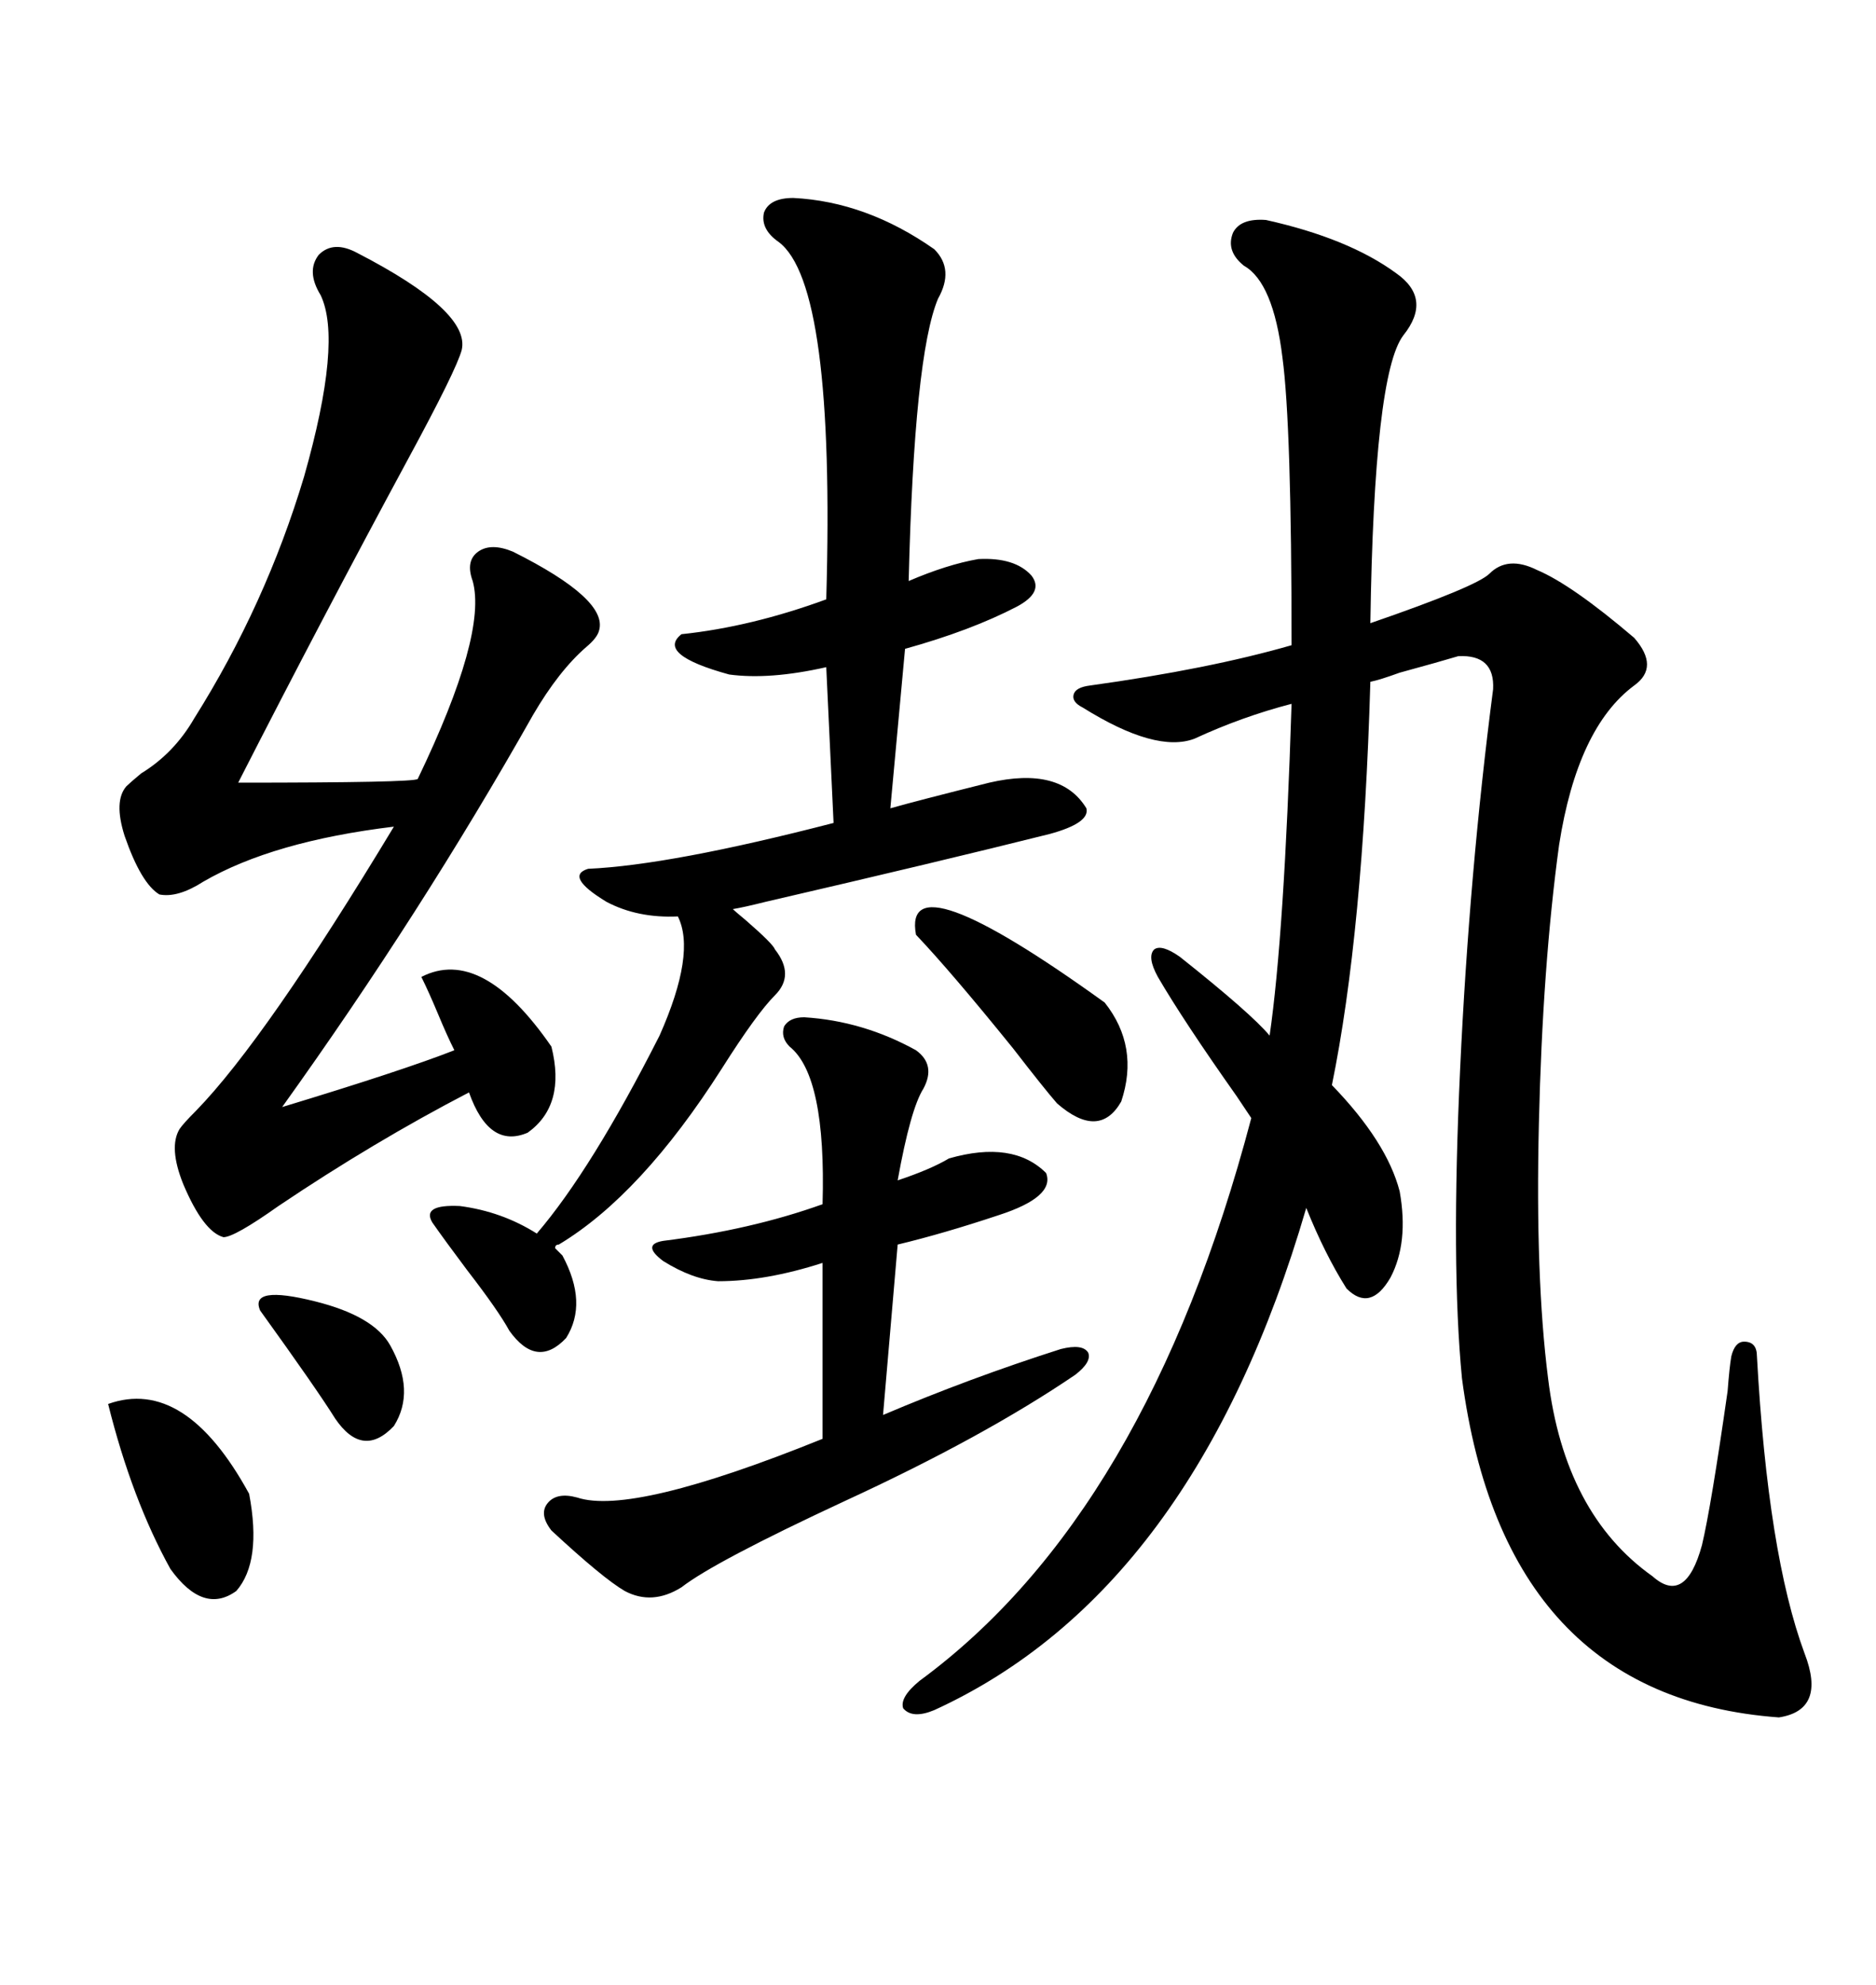 <svg xmlns="http://www.w3.org/2000/svg" xmlns:xlink="http://www.w3.org/1999/xlink" width="300" height="317.285"><path d="M202.44 35.16L202.44 35.16Q215.63 38.09 223.24 43.65L223.24 43.65Q229.10 47.75 224.41 53.61L224.41 53.61Q219.73 59.77 219.14 99.61L219.14 99.61Q236.13 93.75 238.18 91.70L238.18 91.70Q241.11 88.77 245.80 91.11L245.80 91.11Q251.37 93.46 261.33 101.95L261.33 101.95Q265.43 106.64 261.33 109.57L261.33 109.57Q252.25 116.31 249.32 135.06L249.32 135.06Q246.68 154.39 246.09 179.59L246.09 179.59Q245.51 204.20 247.56 220.31L247.56 220.31Q250.20 241.99 264.26 251.95L264.26 251.95Q269.53 256.64 272.17 246.97L272.17 246.97Q273.63 240.82 276.27 222.36L276.27 222.36Q276.56 218.55 276.86 216.80L276.86 216.80Q277.44 214.45 278.91 214.45L278.91 214.45Q280.96 214.45 280.96 216.80L280.96 216.80Q282.71 248.44 288.57 264.26L288.57 264.26Q292.09 273.34 284.47 274.51L284.47 274.51Q240.53 271.29 233.79 220.31L233.79 220.31Q232.03 202.15 233.50 170.80L233.50 170.80Q234.96 139.45 238.77 110.16L238.77 110.16Q239.06 104.59 233.20 104.88L233.20 104.88Q230.27 105.76 223.83 107.52L223.83 107.52Q220.61 108.69 219.14 108.98L219.14 108.98Q217.97 149.12 212.99 173.44L212.99 173.44Q221.78 182.52 223.83 190.43L223.83 190.43Q225.29 198.63 222.36 204.20L222.36 204.20Q219.14 209.77 215.33 205.96L215.33 205.96Q211.82 200.39 208.89 193.07L208.89 193.07Q191.02 254.30 149.41 273.34L149.41 273.34Q145.90 274.80 144.43 273.05L144.43 273.05Q143.85 271.29 147.07 268.65L147.07 268.65Q183.40 241.99 200.10 178.71L200.10 178.71Q199.51 177.83 197.75 175.20L197.75 175.20Q189.26 163.18 185.16 156.15L185.16 156.15Q183.40 152.93 184.57 151.76L184.57 151.76Q185.74 150.88 188.67 152.93L188.67 152.93Q200.10 162.01 203.03 165.53L203.03 165.53Q205.37 149.41 206.54 112.50L206.54 112.50Q198.63 114.55 191.02 118.07L191.02 118.07Q184.86 120.41 173.14 113.09L173.14 113.09Q171.39 112.21 171.68 111.04L171.68 111.04Q171.97 109.86 174.32 109.57L174.32 109.57Q193.36 106.93 206.54 103.13L206.54 103.13Q206.54 67.97 205.08 57.13L205.08 57.13Q203.61 45.12 198.93 42.48L198.93 42.48Q196.00 40.14 197.17 37.21L197.17 37.21Q198.34 34.86 202.44 35.16ZM57.13 40.43L57.13 40.43Q75.29 49.80 73.83 55.96L73.83 55.96Q72.95 59.18 65.33 73.24L65.33 73.24Q51.56 98.73 38.09 125.10L38.09 125.10Q66.21 125.10 66.80 124.51L66.80 124.51Q77.93 101.37 75.59 92.87L75.59 92.87Q74.41 89.65 76.46 88.18L76.46 88.18Q78.52 86.72 82.03 88.18L82.03 88.18Q97.27 95.80 95.80 100.78L95.80 100.78Q95.51 101.95 93.75 103.42L93.75 103.42Q89.36 107.23 85.25 114.26L85.25 114.26Q67.38 145.90 45.12 176.95L45.12 176.95Q64.45 171.09 72.66 167.87L72.66 167.87Q71.48 165.53 70.02 162.01L70.02 162.01Q68.55 158.50 67.38 156.15L67.38 156.15Q77.05 151.17 88.18 167.29L88.18 167.29Q90.53 176.66 84.38 181.05L84.38 181.05Q78.22 183.69 75 174.61L75 174.61Q59.77 182.52 44.53 192.77L44.53 192.77Q37.50 197.75 35.74 197.75L35.74 197.75Q32.52 196.88 29.30 189.26L29.30 189.26Q26.95 183.40 28.71 180.47L28.71 180.47Q29.30 179.59 31.35 177.54L31.35 177.54Q42.48 166.11 62.99 132.13L62.99 132.13Q43.65 134.47 32.52 140.92L32.52 140.92Q28.42 143.55 25.49 142.97L25.49 142.97Q22.56 141.21 19.92 133.59L19.92 133.59Q18.16 128.03 20.21 125.68L20.21 125.68Q20.80 125.10 22.56 123.63L22.56 123.63Q27.83 120.41 31.05 114.84L31.05 114.84Q42.48 96.68 48.63 76.17L48.63 76.17Q54.79 54.49 51.27 47.17L51.27 47.17Q48.93 43.36 50.98 40.72L50.98 40.72Q53.32 38.38 57.13 40.43ZM69.14 195.41L69.14 195.41Q67.38 192.48 73.54 192.77L73.54 192.77Q80.27 193.65 85.84 197.17L85.84 197.17Q94.63 186.91 105.47 165.53L105.47 165.53Q111.33 152.34 108.40 146.48L108.40 146.48Q101.95 146.78 96.97 144.14L96.97 144.14Q90.23 140.04 94.04 138.87L94.04 138.87Q107.23 138.28 133.30 131.54L133.30 131.54L132.13 106.64Q123.05 108.69 116.60 107.81L116.60 107.81Q104.88 104.59 108.98 101.37L108.98 101.37Q120.12 100.20 132.13 95.80L132.13 95.80Q133.59 45.41 124.51 38.67L124.51 38.67Q121.58 36.62 122.17 33.98L122.17 33.98Q123.05 31.64 126.86 31.64L126.86 31.64Q138.57 32.23 149.41 39.84L149.41 39.84Q152.64 43.07 150 47.75L150 47.75Q146.19 56.84 145.31 92.87L145.31 92.87Q151.46 90.23 156.45 89.36L156.45 89.36Q162.30 89.06 164.94 91.99L164.94 91.99Q166.99 94.63 162.60 96.97L162.60 96.97Q155.27 100.78 144.73 103.71L144.73 103.71L142.38 129.20Q146.48 128.03 158.20 125.10L158.20 125.10Q169.63 122.46 173.73 129.20L173.73 129.20Q174.32 131.54 167.87 133.30L167.87 133.30Q150.29 137.70 122.46 144.14L122.46 144.14Q118.95 145.02 117.19 145.31L117.19 145.31Q117.48 145.61 119.24 147.07L119.24 147.07Q123.63 150.88 123.93 151.76L123.93 151.76Q127.15 155.86 123.93 159.08L123.93 159.08Q121.00 162.01 115.43 170.80L115.43 170.80Q102.54 191.02 89.36 198.93L89.36 198.93Q88.77 198.93 88.77 199.51L88.77 199.51L89.94 200.68Q94.04 208.30 90.53 213.87L90.53 213.87Q85.84 218.85 81.45 212.70L81.45 212.70Q79.69 209.47 74.71 203.03L74.71 203.03Q71.19 198.34 69.14 195.41ZM128.61 162.60L128.61 162.60Q137.99 163.18 146.48 167.87L146.48 167.87Q149.71 170.21 147.66 174.02L147.66 174.02Q145.61 177.25 143.55 188.67L143.55 188.67Q148.83 186.91 151.76 185.16L151.76 185.16Q162.01 182.23 167.29 187.50L167.29 187.50Q168.75 191.31 159.67 194.24L159.67 194.24Q150.88 197.17 143.55 198.93L143.55 198.93L141.21 226.17Q154.98 220.31 169.63 215.63L169.63 215.63Q173.14 214.75 174.02 216.21L174.02 216.21Q174.61 217.68 171.97 219.73L171.97 219.73Q157.32 229.69 135.06 239.94L135.06 239.94Q114.26 249.61 108.98 253.71L108.98 253.71Q104.30 256.64 99.90 254.30L99.90 254.30Q96.39 252.25 88.18 244.63L88.18 244.63Q86.13 241.99 87.60 240.23L87.60 240.23Q89.06 238.48 92.29 239.36L92.29 239.36Q101.07 242.29 131.54 229.98L131.54 229.98L131.54 201.86Q122.46 204.79 114.84 204.79L114.84 204.79Q110.74 204.49 106.05 201.56L106.05 201.56Q102.54 198.93 106.05 198.34L106.05 198.34Q120.12 196.58 131.54 192.48L131.54 192.48Q132.13 171.97 126.27 167.29L126.27 167.29Q124.80 165.82 125.39 164.06L125.39 164.06Q126.27 162.60 128.61 162.60ZM146.48 149.41L146.48 149.41Q144.14 136.82 176.66 160.25L176.66 160.25Q182.23 167.29 179.30 176.07L179.30 176.07Q175.78 182.23 169.04 176.37L169.04 176.37Q166.99 174.02 162.01 167.58L162.01 167.58Q152.05 155.27 146.48 149.41ZM17.29 224.41L17.29 224.41Q29.59 220.02 39.84 238.77L39.84 238.77Q41.89 249.61 37.79 254.30L37.79 254.30Q32.52 258.11 27.25 250.78L27.25 250.78Q21.09 239.65 17.29 224.41ZM41.60 209.47L41.60 209.47Q39.84 205.37 50.39 208.01L50.39 208.01Q59.77 210.35 62.40 215.04L62.40 215.04Q66.50 222.36 62.99 227.93L62.99 227.93Q58.01 233.20 53.61 226.76L53.61 226.76Q50.68 222.07 41.60 209.47Z"/></svg>